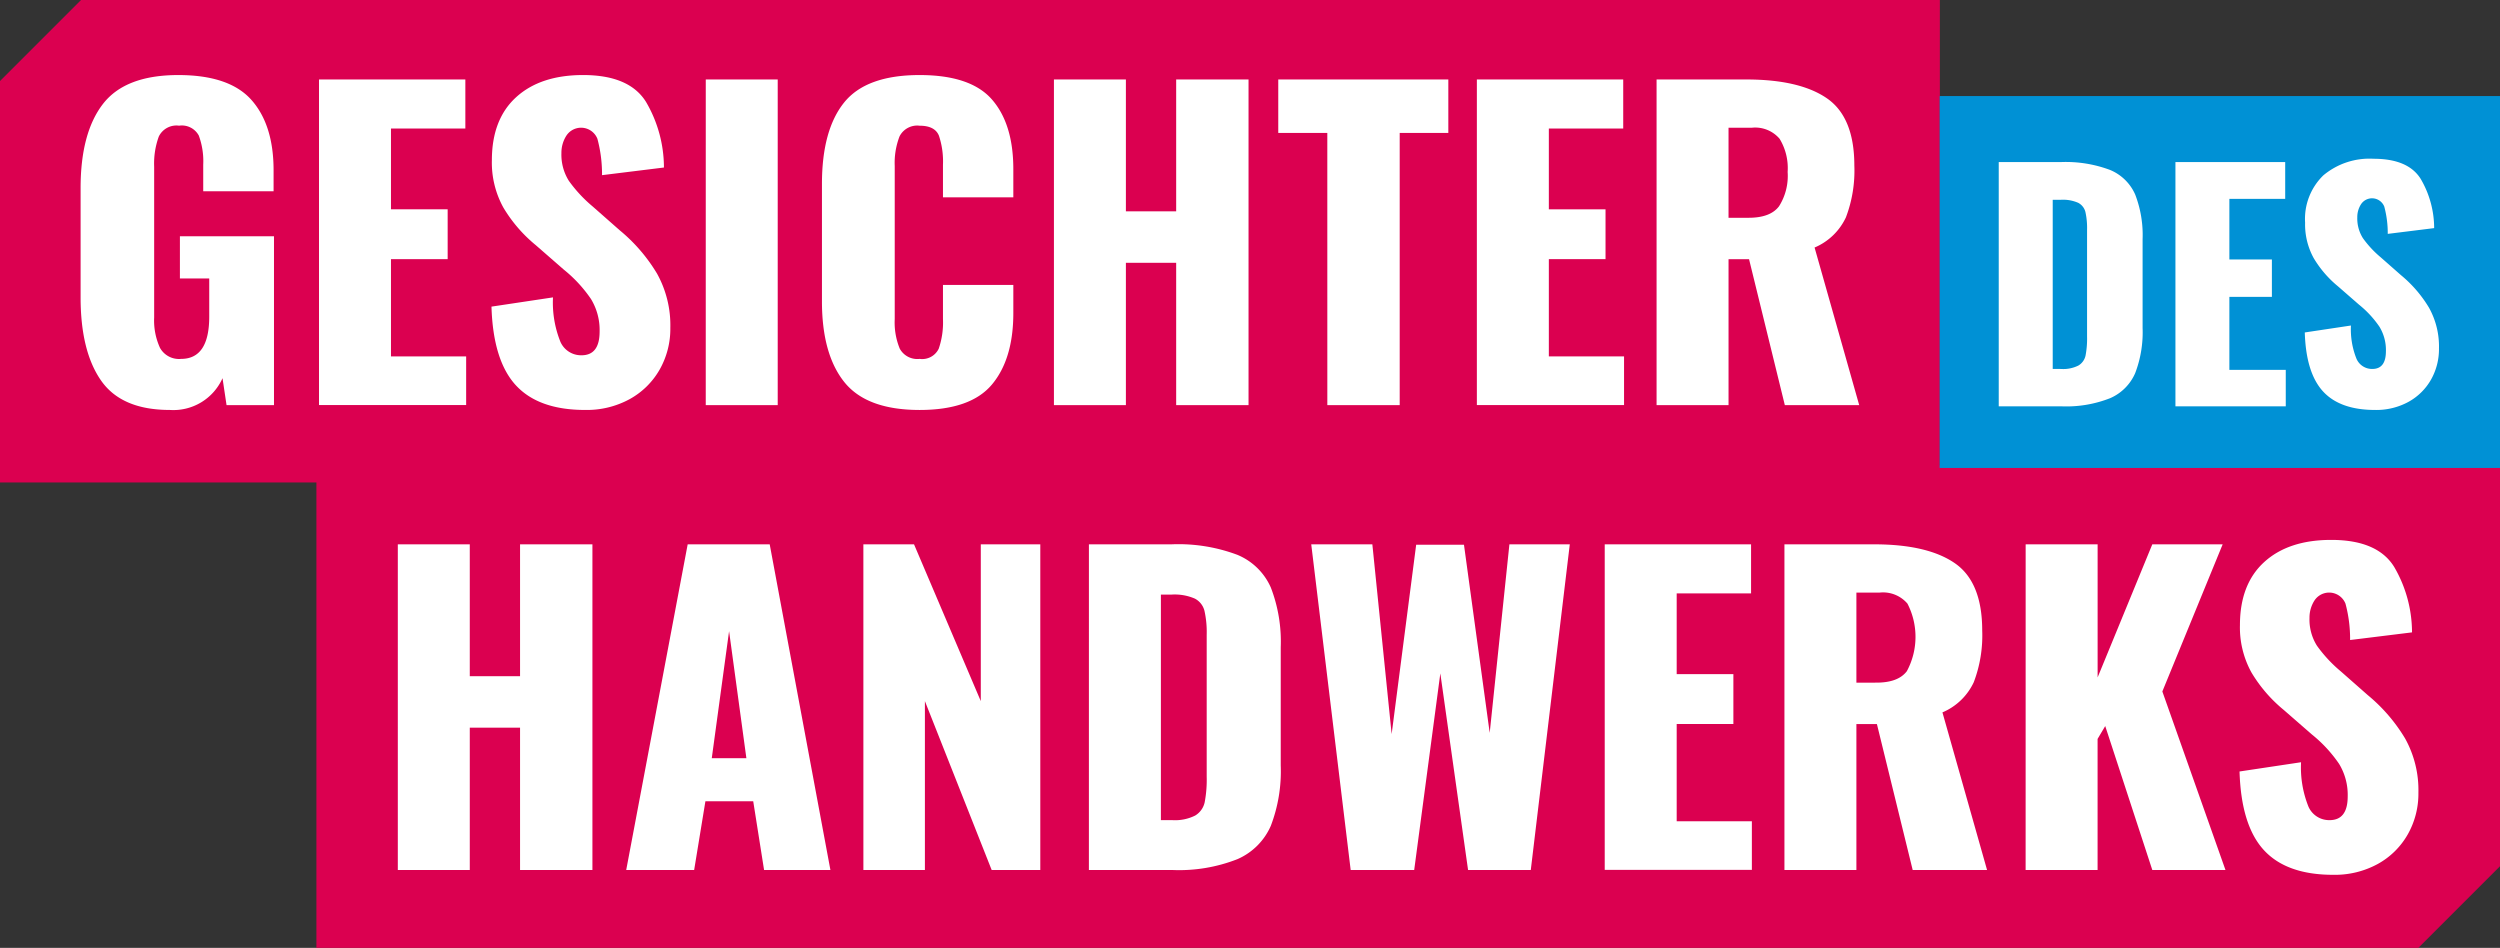 <svg xmlns="http://www.w3.org/2000/svg" width="303.308" height="115" viewBox="0 0 303.308 115"><rect x="0" y="0" width="303.308" height="115" fill="#333333" stroke="none"/><path d="M0,58.532H235.349V0H9.829L0,9.829Z" fill="#db0050"/><path d="M125.923,243.761H380.935l9.908-9.908V185.228H125.923Z" transform="translate(-87.535 -128.761)" fill="#db0050"/><g transform="translate(9.779 9.106)"><path d="M34.564,66.939q-2.488-3.56-2.488-10.1V43.575q0-6.682,2.707-10.194t9.146-3.512q6.194,0,8.877,3.024t2.683,8.536v2.536H46.953V40.746a9,9,0,0,0-.537-3.536,2.336,2.336,0,0,0-2.39-1.2,2.381,2.381,0,0,0-2.463,1.317A9.58,9.58,0,0,0,41,40.99V59.281a7.971,7.971,0,0,0,.707,3.683,2.634,2.634,0,0,0,2.561,1.341q3.414,0,3.414-5.122V54.55H44.124V49.428H55.538V69.914H49.782l-.488-3.268A6.525,6.525,0,0,1,42.9,70.5Q37.051,70.5,34.564,66.939Z" transform="translate(-32.076 -29.869)" fill="#fff"/><path d="M126.954,31.628h17.755v5.951h-9.024v9.8h6.877v6.048h-6.877v11.8h9.121v5.9H126.954Z" transform="translate(-98.03 -31.092)" fill="#fff"/><path d="M198.543,67.5q-2.756-3-2.951-9.536l7.463-1.122a12.77,12.77,0,0,0,.9,5.39,2.739,2.739,0,0,0,2.561,1.634q2.195,0,2.195-2.878a7.243,7.243,0,0,0-1.049-3.951,16.476,16.476,0,0,0-3.292-3.56L200.957,50.5a17.432,17.432,0,0,1-3.927-4.561,11.291,11.291,0,0,1-1.39-5.731q0-4.975,2.951-7.658t8.121-2.682q5.609,0,7.634,3.268a15.791,15.791,0,0,1,2.17,7.951l-7.512.927a16.533,16.533,0,0,0-.561-4.414,2.132,2.132,0,0,0-3.756-.39,3.844,3.844,0,0,0-.61,2.122,5.968,5.968,0,0,0,.9,3.366,16.67,16.67,0,0,0,2.9,3.121l3.268,2.878a20.419,20.419,0,0,1,4.536,5.268,12.909,12.909,0,0,1,1.61,6.585,10.02,10.02,0,0,1-1.293,5.048,9.4,9.4,0,0,1-3.634,3.585,10.86,10.86,0,0,1-5.414,1.317Q201.3,70.5,198.543,67.5Z" transform="translate(-145.743 -29.869)" fill="#fff"/><path d="M280.871,31.628H289.6V71.137h-8.731Z" transform="translate(-205.024 -31.092)" fill="#fff"/><path d="M329.817,67.11q-2.707-3.389-2.707-9.779V43.087q0-6.535,2.683-9.877t9.17-3.341q6.194,0,8.78,2.975t2.585,8.439V44.7h-8.536V40.746a9.875,9.875,0,0,0-.487-3.512q-.489-1.219-2.342-1.219a2.4,2.4,0,0,0-2.439,1.293,8.9,8.9,0,0,0-.585,3.585V59.476a8.366,8.366,0,0,0,.61,3.585,2.423,2.423,0,0,0,2.414,1.244,2.221,2.221,0,0,0,2.317-1.244,9.79,9.79,0,0,0,.512-3.585V55.33h8.536v3.414q0,5.561-2.585,8.658t-8.78,3.1Q332.524,70.5,329.817,67.11Z" transform="translate(-237.167 -29.869)" fill="#fff"/><path d="M419.428,31.628h8.731v16h6.1v-16h8.78V71.137h-8.78V53.87h-6.1V71.137h-8.731Z" transform="translate(-301.341 -31.092)" fill="#fff"/><path d="M514.657,38.116h-5.951V31.628h20.633v6.488h-5.9V71.137h-8.78Z" transform="translate(-363.402 -31.092)" fill="#fff"/><path d="M587.744,31.628H605.5v5.951h-9.024v9.8h6.878v6.048h-6.878v11.8H605.6v5.9H587.744Z" transform="translate(-418.345 -31.092)" fill="#fff"/><path d="M659.263,31.628H670.14q6.487,0,9.8,2.293t3.317,8.146a15.968,15.968,0,0,1-1.024,6.292,7.352,7.352,0,0,1-3.8,3.658l5.414,19.12h-9.024l-4.341-17.706h-2.488V71.137h-8.731Zm11.17,16.779q2.634,0,3.683-1.39a6.885,6.885,0,0,0,1.048-4.17,6.834,6.834,0,0,0-.976-4.024,3.89,3.89,0,0,0-3.366-1.341h-2.829V48.407Z" transform="translate(-468.061 -31.092)" fill="#fff"/></g><g transform="translate(48.264 65.504)"><path d="M158.316,216.628h8.731v16h6.1v-16h8.78v39.509h-8.78V238.87h-6.1v17.267h-8.731Z" transform="translate(-158.316 -216.092)" fill="#fff"/><path d="M256.657,216.628h9.951l7.365,39.509h-8.048l-1.317-8.341h-5.8l-1.366,8.341h-8.243Zm7.122,25.95-2.1-15.414-2.1,15.414Z" transform="translate(-221.489 -216.092)" fill="#fff"/><path d="M343.593,216.628h6.146l8.1,19.023V216.628h7.219v39.509h-5.9l-8.1-20.486v20.486h-7.463Z" transform="translate(-287.11 -216.092)" fill="#fff"/><path d="M433.351,216.628h10a20.341,20.341,0,0,1,8,1.269,7.622,7.622,0,0,1,4.073,3.975,18.222,18.222,0,0,1,1.2,7.243v14.34a18.558,18.558,0,0,1-1.2,7.317,7.815,7.815,0,0,1-4.049,4.049,19.333,19.333,0,0,1-7.926,1.317h-10.1Zm10.1,33.461a5.45,5.45,0,0,0,2.8-.561,2.485,2.485,0,0,0,1.146-1.609,14.66,14.66,0,0,0,.244-3.1V227.6a11.93,11.93,0,0,0-.269-2.9,2.3,2.3,0,0,0-1.171-1.488,6.157,6.157,0,0,0-2.8-.488h-1.317v27.364Z" transform="translate(-349.505 -216.092)" fill="#fff"/><path d="M521.832,216.628h7.414l2.341,23.023,2.975-22.974h5.8l3.122,22.827,2.39-22.876H553.2l-4.732,39.509h-7.609l-3.366-23.852-3.17,23.852h-7.707Z" transform="translate(-411.012 -216.092)" fill="#fff"/><path d="M638.629,216.628h17.755v5.951H647.36v9.8h6.878v6.048H647.36v11.8h9.121v5.9H638.629Z" transform="translate(-492.203 -216.092)" fill="#fff"/><path d="M710.148,216.628h10.878q6.486,0,9.8,2.293t3.317,8.146a15.96,15.96,0,0,1-1.025,6.292,7.349,7.349,0,0,1-3.8,3.658l5.414,19.121h-9.024l-4.341-17.706h-2.488v17.706h-8.731Zm11.17,16.779q2.634,0,3.683-1.39a8.8,8.8,0,0,0,.073-8.194,3.89,3.89,0,0,0-3.366-1.341h-2.829v10.926Z" transform="translate(-541.919 -216.092)" fill="#fff"/><path d="M806.146,216.628h8.731v16.145l6.634-16.145h8.536L822.73,234.48l7.658,21.657h-8.877L815.8,238.675l-.927,1.561v15.9h-8.731Z" transform="translate(-608.651 -216.092)" fill="#fff"/><path d="M894.215,252.5q-2.756-3-2.951-9.536l7.463-1.122a12.764,12.764,0,0,0,.9,5.39,2.738,2.738,0,0,0,2.56,1.634q2.2,0,2.2-2.878a7.244,7.244,0,0,0-1.048-3.951,16.479,16.479,0,0,0-3.293-3.56L896.63,235.5a17.428,17.428,0,0,1-3.927-4.561,11.291,11.291,0,0,1-1.39-5.731q0-4.975,2.951-7.658t8.122-2.682q5.608,0,7.634,3.268a15.787,15.787,0,0,1,2.17,7.951l-7.512.927a16.546,16.546,0,0,0-.561-4.414,2.132,2.132,0,0,0-3.756-.39,3.845,3.845,0,0,0-.61,2.122,5.97,5.97,0,0,0,.9,3.366,16.67,16.67,0,0,0,2.9,3.121l3.268,2.878a20.42,20.42,0,0,1,4.536,5.268,12.911,12.911,0,0,1,1.61,6.585,10.02,10.02,0,0,1-1.293,5.048,9.394,9.394,0,0,1-3.634,3.585,10.859,10.859,0,0,1-5.414,1.317Q896.97,255.5,894.215,252.5Z" transform="translate(-667.82 -214.869)" fill="#fff"/></g><rect width="67.983" height="45.119" transform="translate(235.325 11.654)" fill="#0091d5"/><g transform="translate(242.493 19.263)"><path d="M795.436,64.508h7.5a15.264,15.264,0,0,1,6,.951,5.718,5.718,0,0,1,3.054,2.982,13.667,13.667,0,0,1,.9,5.432V84.628a13.918,13.918,0,0,1-.9,5.487,5.857,5.857,0,0,1-3.036,3.036,14.5,14.5,0,0,1-5.945.988h-7.573Zm7.573,25.1a4.09,4.09,0,0,0,2.1-.421,1.862,1.862,0,0,0,.86-1.208,11.026,11.026,0,0,0,.183-2.323V72.739a8.947,8.947,0,0,0-.2-2.176,1.729,1.729,0,0,0-.878-1.116,4.619,4.619,0,0,0-2.1-.366h-.988V89.6Z" transform="translate(-795.436 -64.106)" fill="#fff"/><path d="M865.756,64.508h13.316v4.463H872.3v7.353h5.158V80.86H872.3v8.853h6.841V94.14H865.756Z" transform="translate(-844.318 -64.106)" fill="#fff"/><path d="M919.448,91.412q-2.067-2.25-2.213-7.152l5.6-.842a9.574,9.574,0,0,0,.676,4.043,2.054,2.054,0,0,0,1.921,1.226q1.646,0,1.646-2.158a5.433,5.433,0,0,0-.786-2.964,12.369,12.369,0,0,0-2.469-2.67l-2.561-2.232a13.086,13.086,0,0,1-2.945-3.421,8.468,8.468,0,0,1-1.043-4.3,7.364,7.364,0,0,1,2.213-5.743,8.72,8.72,0,0,1,6.091-2.012q4.206,0,5.725,2.451a11.845,11.845,0,0,1,1.628,5.963L927.3,72.3a12.4,12.4,0,0,0-.421-3.311,1.6,1.6,0,0,0-2.817-.292,2.883,2.883,0,0,0-.457,1.591,4.473,4.473,0,0,0,.677,2.524,12.5,12.5,0,0,0,2.176,2.341l2.451,2.158a15.338,15.338,0,0,1,3.4,3.951,9.691,9.691,0,0,1,1.207,4.939,7.514,7.514,0,0,1-.969,3.786,7.046,7.046,0,0,1-2.725,2.689,8.144,8.144,0,0,1-4.061.987Q921.515,93.661,919.448,91.412Z" transform="translate(-880.104 -63.188)" fill="#fff"/></g></svg>